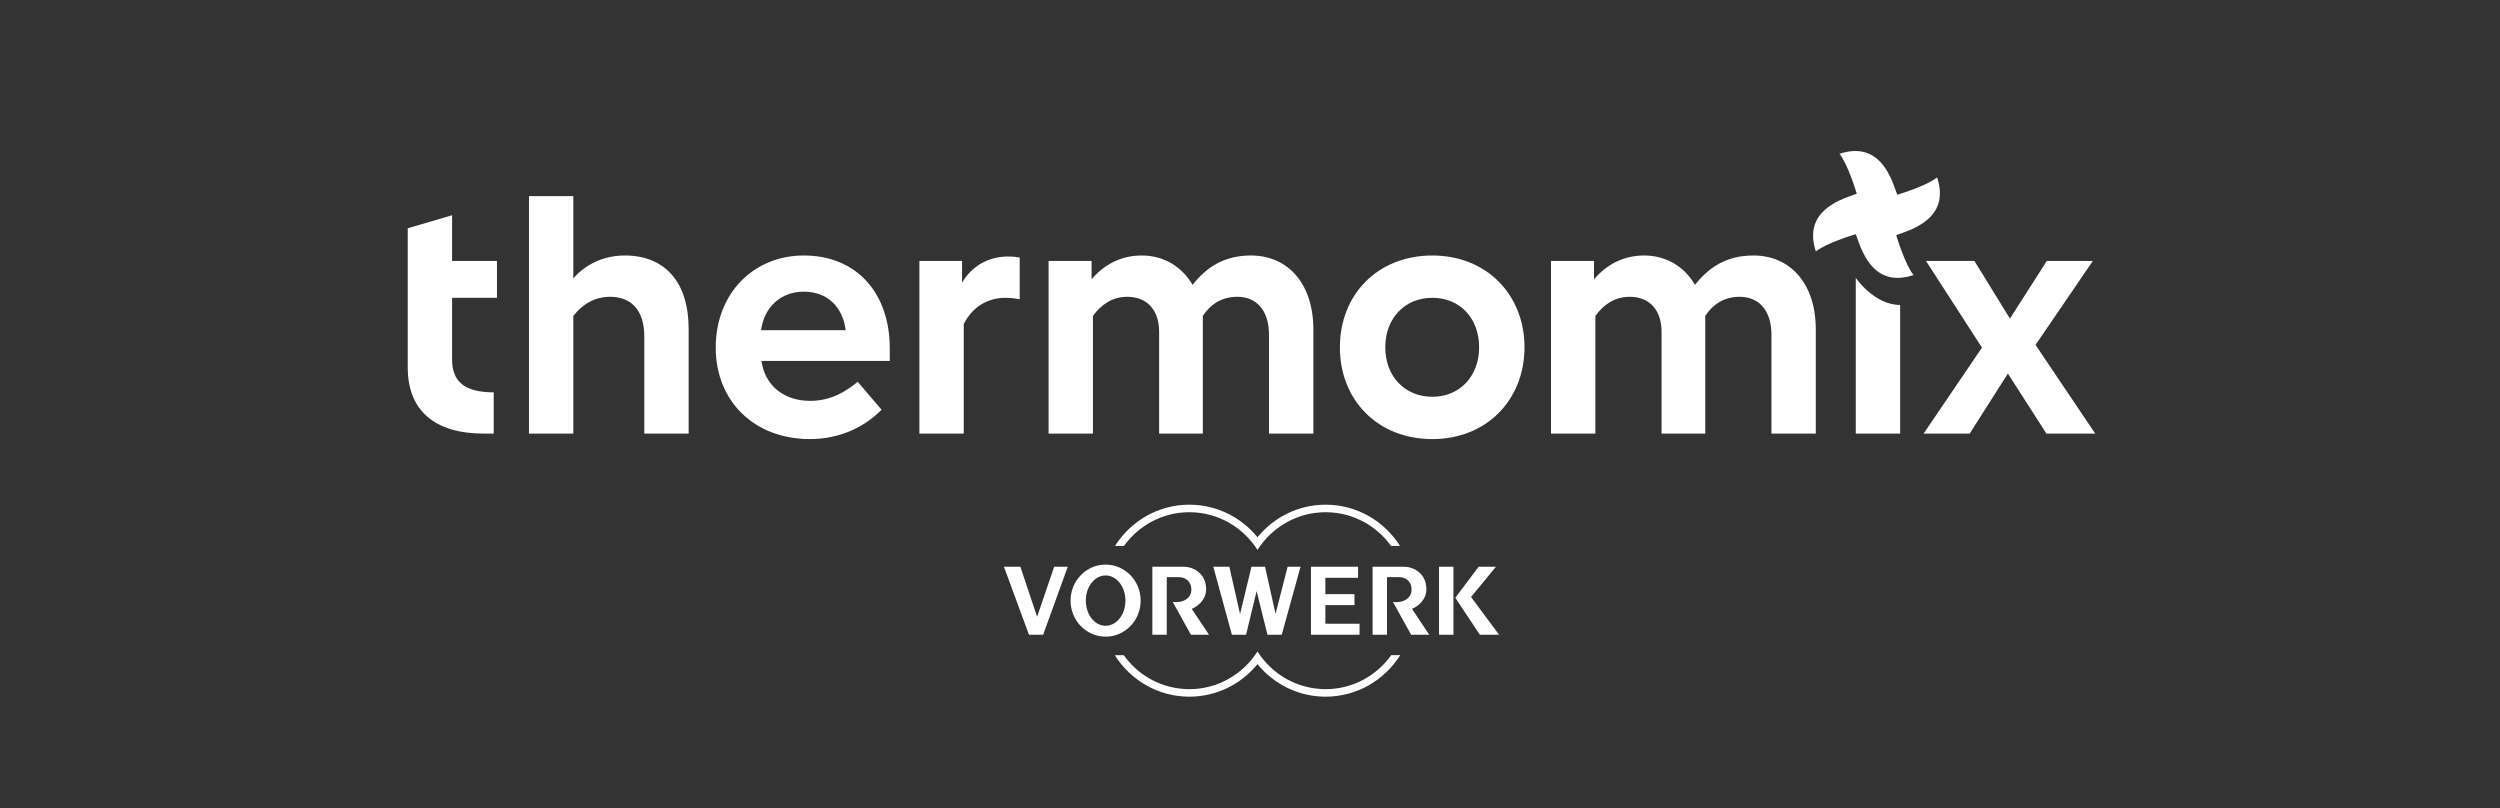 <?xml version="1.0" encoding="UTF-8" standalone="no"?>
<svg
   width="247.407"
   height="80"
   viewBox="0 0 247.407 80"
   fill="none"
   version="1.1"
   id="svg11"
   sodipodi:docname="Thermomix-logo 1 (2).svg"
   inkscape:version="1.3.2 (091e20e, 2023-11-25)"
   xmlns:inkscape="http://www.inkscape.org/namespaces/inkscape"
   xmlns:sodipodi="http://sodipodi.sourceforge.net/DTD/sodipodi-0.dtd"
   xmlns="http://www.w3.org/2000/svg"
   xmlns:svg="http://www.w3.org/2000/svg">
  <rect x="0" y="0" width="247.407" height="80" fill="#333333" stroke="none"/>
  <sodipodi:namedview
     id="namedview11"
     pagecolor="#ffffff"
     bordercolor="#000000"
     borderopacity="0.25"
     inkscape:showpageshadow="2"
     inkscape:pageopacity="0.0"
     inkscape:pagecheckerboard="true"
     inkscape:deskcolor="#d1d1d1"
     inkscape:clip-to-page="true"
     inkscape:zoom="2.6765394"
     inkscape:cx="97.513978"
     inkscape:cy="16.625946"
     inkscape:window-width="1496"
     inkscape:window-height="772"
     inkscape:window-x="0"
     inkscape:window-y="38"
     inkscape:window-maximized="0"
     inkscape:current-layer="svg11" />
  <g
     clip-path="url(#clip0_3_49)"
     id="g11"
     transform="translate(40.351,14.945)"
     style="fill:#ffffff;fill-opacity:1">
    <path
       d="M 70.856,49.893 H 69.973 C 71.526,52.364 74.25,54 77.351,54 c 2.713,0 5.138,-1.253 6.742,-3.221 1.605,1.968 4.03,3.221 6.744,3.221 3.101,0 5.827,-1.637 7.38,-4.109 h -0.885 c -1.458,2.04 -3.825,3.364 -6.495,3.364 -2.828,0 -5.314,-1.485 -6.744,-3.729 -1.427,2.245 -3.914,3.729 -6.742,3.729 -2.672,0 -5.038,-1.324 -6.495,-3.362 z m 19.955,-3.115 v -1.835 h 2.88 v -1.091 h -2.88 v -1.619 h 3.235 v -1.091 h -4.66 v 6.728 h 4.81 v -1.091 z m -5.732,1.091 h 1.415 L 88.353,41.142 H 87.076 L 85.882,45.806 84.841,41.142 H 83.497 L 82.367,45.828 81.31,41.142 h -1.588 l 1.838,6.727 h 1.403 l 1.045,-4.314 z m -5.784,0 -1.708,-2.561 c 0.447,-0.17 1.424,-0.803 1.424,-1.947 0,-1.436 -1.098,-2.219 -2.254,-2.219 H 73.689 v 6.727 h 1.427 v -5.697 h 1.215 c 0.643,0 1.218,0.425 1.218,1.227 0,0.804 -0.693,1.242 -1.463,1.242 -0.147,0 -0.273,0.004 -0.382,-0.017 l 1.802,3.246 z m -16.414,0 2.437,-6.728 h -1.342 l -1.692,4.947 -0.006,-0.014 -1.649,-4.934 H 59 l 2.479,6.728 z m 8.142,-3.376 c 0,1.376 -0.864,2.491 -1.959,2.491 -1.095,0 -1.959,-1.115 -1.959,-2.491 0,-1.375 0.864,-2.49 1.959,-2.49 1.095,0 1.959,1.115 1.959,2.49 z M 69.063,40.928 c -1.916,0 -3.468,1.597 -3.468,3.566 0,1.97 1.552,3.566 3.468,3.566 1.916,0 3.469,-1.596 3.469,-3.566 0,-1.969 -1.553,-3.566 -3.469,-3.566 z m 28.248,-1.849 h 0.886 C 96.641,36.624 93.926,35 90.836,35 88.123,35 85.697,36.255 84.093,38.223 82.49,36.255 80.064,35 77.35,35 c -3.088,0 -5.802,1.629 -7.358,4.083 h 0.885 c 1.46,-2.022 3.815,-3.338 6.473,-3.338 2.828,0 5.315,1.485 6.743,3.73 1.429,-2.245 3.916,-3.73 6.743,-3.73 2.658,0 5.016,1.312 6.475,3.333 z m 3.779,8.79 -1.707,-2.561 c 0.448,-0.17 1.425,-0.803 1.425,-1.947 0,-1.436 -1.099,-2.219 -2.254,-2.219 h -3.069 v 6.727 h 1.426 v -5.697 h 1.216 c 0.642,0 1.217,0.425 1.217,1.227 0,0.804 -0.693,1.242 -1.462,1.242 -0.148,0 -0.274,0.004 -0.384,-0.017 l 1.802,3.246 z m 0.969,0 h 1.425 V 41.142 h -1.425 z m 5.941,-6e-4 -2.771,-3.732 2.46,-2.995 h -1.71 l -2.31,3.073 2.43,3.654 z"
       fill="#00ac46"
       id="path1"
       style="fill:#ffffff;fill-opacity:1" />
    <path
       d="M 0,21.416 V 7.644 L 4.39,6.355 V 10.88 H 8.829 V 14.527 H 4.39 v 6.112 c 0,2.195 1.25,3.242 4.119,3.242 V 27.967 H 7.564 C 2.6,27.967 0,25.637 0,21.416 Z"
       fill="#00ac46"
       id="path2"
       style="fill:#ffffff;fill-opacity:1" />
    <path
       d="M 11.997,27.967 V 4.464 h 4.39 v 8.138 c 1.081,-1.249 2.836,-2.263 5.099,-2.263 4.019,0 6.314,2.701 6.314,7.26 V 27.967 h -4.389 v -9.624 c 0,-2.567 -1.284,-3.917 -3.377,-3.917 -1.452,0 -2.701,0.676 -3.647,1.891 V 27.967 Z"
       fill="#00ac46"
       id="path3"
       style="fill:#ffffff;fill-opacity:1" />
    <path
       d="m 39.799,28.507 c -5.537,0 -9.32,-3.782 -9.32,-9.05 0,-5.403 3.782,-9.118 8.713,-9.118 5.2,0 8.51,3.681 8.51,9.185 v 1.25 H 35.004 c 0.372,2.6 2.398,3.951 4.795,3.951 2.061,0 3.513,-0.878 4.728,-1.891 l 2.363,2.769 c -1.587,1.621 -4.018,2.904 -7.092,2.904 z M 43.345,17.735 c -0.304,-2.33 -1.824,-3.816 -4.153,-3.816 -2.229,0 -3.917,1.486 -4.222,3.816 z"
       fill="#00ac46"
       id="path4"
       style="fill:#ffffff;fill-opacity:1" />
    <path
       d="M 50.635,27.967 V 10.88 h 4.221 v 2.161 c 0.911,-1.587 2.532,-2.6 4.558,-2.6 0.507,0 0.777,0.034 1.148,0.101 v 4.12 c -0.405,-0.067 -0.878,-0.135 -1.418,-0.135 -1.689,0 -3.242,0.844 -4.12,2.6 v 10.84 z"
       fill="#00ac46"
       id="path5"
       style="fill:#ffffff;fill-opacity:1" />
    <path
       d="M 63.419,27.967 V 10.88 h 4.255 v 1.823 c 1.182,-1.418 2.871,-2.364 4.964,-2.364 2.195,0 3.985,1.114 5.032,2.904 1.384,-1.756 3.14,-2.904 5.774,-2.904 3.681,0 6.18,2.803 6.18,7.328 V 27.967 h -4.39 v -9.759 c 0,-2.566 -1.351,-3.782 -3.14,-3.782 -1.587,0 -2.668,0.777 -3.411,1.891 V 27.967 H 74.36 V 17.904 c 0,-2.33 -1.351,-3.478 -3.14,-3.478 -1.486,0 -2.566,0.743 -3.411,1.891 V 27.967 Z"
       fill="#00ac46"
       id="path6"
       style="fill:#ffffff;fill-opacity:1" />
    <path
       d="m 92.248,19.424 c 0,-5.201 3.715,-9.084 9.152,-9.084 5.369,0 9.117,3.884 9.117,9.084 0,5.2 -3.748,9.084 -9.117,9.084 -5.437,0 -9.152,-3.884 -9.152,-9.084 z m 9.152,4.897 c 2.701,0 4.627,-2.026 4.627,-4.897 0,-2.905 -1.926,-4.897 -4.627,-4.897 -2.736,0 -4.66,2.026 -4.66,4.897 0,2.87 1.924,4.897 4.66,4.897 z"
       fill="#00ac46"
       id="path7"
       style="fill:#ffffff;fill-opacity:1" />
    <path
       d="M 113.141,27.967 V 10.88 h 4.255 v 1.823 c 1.182,-1.418 2.871,-2.364 4.964,-2.364 2.195,0 3.985,1.114 5.031,2.904 1.385,-1.756 3.142,-2.904 5.776,-2.904 3.68,0 6.179,2.803 6.179,7.328 V 27.967 h -4.39 v -9.759 c 0,-2.566 -1.351,-3.782 -3.141,-3.782 -1.587,0 -2.667,0.777 -3.411,1.891 V 27.967 h -4.322 V 17.904 c 0,-2.33 -1.35,-3.478 -3.14,-3.478 -1.486,0 -2.567,0.743 -3.411,1.891 V 27.967 Z"
       fill="#00ac46"
       id="path8"
       style="fill:#ffffff;fill-opacity:1" />
    <path
       d="m 155.789,19.457 -5.539,-8.578 h 4.796 l 3.512,5.707 3.647,-5.707 h 4.558 l -5.673,8.307 5.91,8.78 h -4.829 l -3.816,-5.943 -3.782,5.943 h -4.559 z"
       fill="#00ac46"
       id="path9"
       style="fill:#ffffff;fill-opacity:1" />
    <path
       d="m 147.44,12.554 c -1.731,-2e-4 -2.989,-1.15 -3.846,-3.517 l -0.288,-0.807 -0.139,0.042 c -0.123,0.037 -2.83,0.858 -3.815,1.67 -0.108,-0.321 -0.184,-0.638 -0.227,-0.946 -0.3,-2.062 0.834,-3.527 3.466,-4.48 l 0.808,-0.29 -0.042,-0.139 c -0.037,-0.122 -0.86,-2.827 -1.67,-3.813 0.321,-0.107 0.639,-0.184 0.945,-0.227 C 142.851,0.016 143.065,0 143.269,0 c 1.73,0 2.988,1.15 3.844,3.515 l 0.292,0.812 0.139,-0.042 c 0.122,-0.037 2.822,-0.864 3.81,-1.675 0.11,0.334 0.185,0.645 0.226,0.947 0.302,2.062 -0.832,3.526 -3.466,4.477 l -0.809,0.291 0.042,0.139 c 0.037,0.122 0.862,2.826 1.672,3.813 -0.323,0.107 -0.64,0.184 -0.946,0.229 -0.217,0.031 -0.43,0.048 -0.633,0.048 z"
       fill="#00ac46"
       id="path10"
       style="fill:#ffffff;fill-opacity:1" />
    <path
       d="m 147.692,15.234 c 0,1.187 0,12.733 0,12.733 h -4.39 V 12.554 c 0,0 1.813,2.68 4.39,2.68 z"
       fill="#00ac46"
       id="path11"
       style="fill:#ffffff;fill-opacity:1" />
  </g>
  <defs
     id="defs11">
    <clipPath
       id="clip0_3_49">
      <rect
         width="167"
         height="54"
         fill="#ffffff"
         id="rect11"
         x="0"
         y="0" />
    </clipPath>
  </defs>
</svg>
